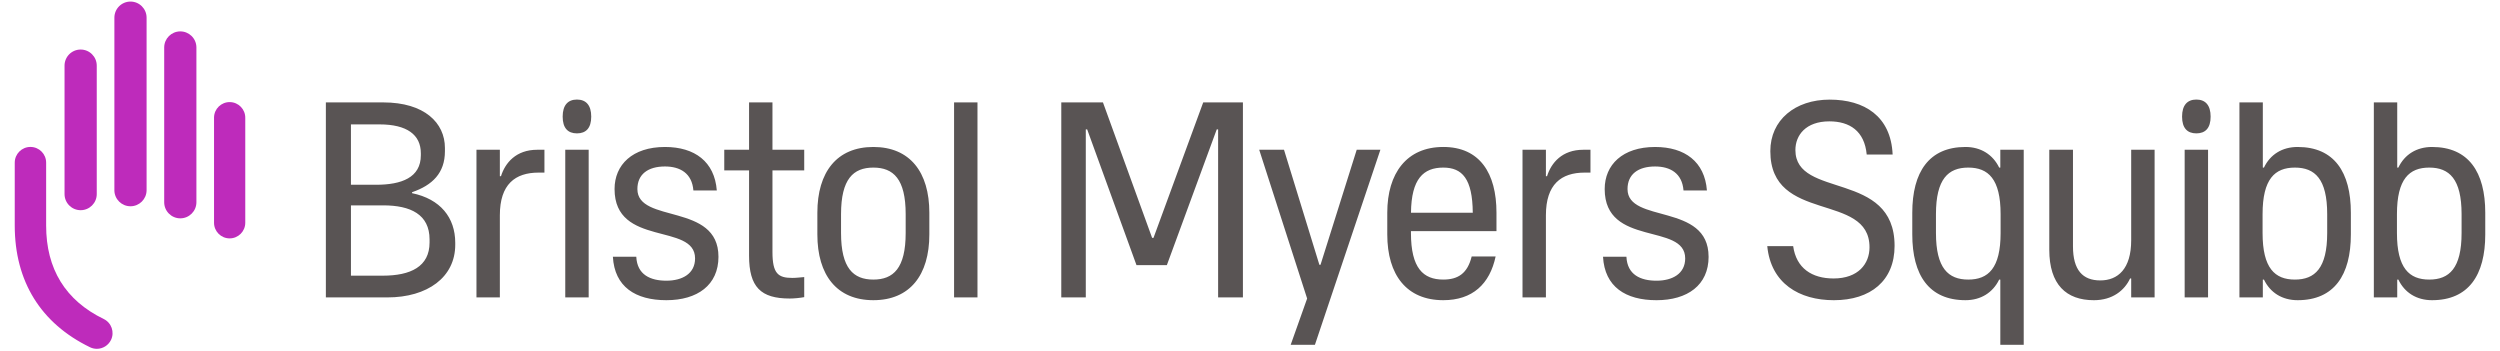 <?xml version="1.0" encoding="UTF-8"?>
<svg id="Layer_1" xmlns="http://www.w3.org/2000/svg" version="1.1" viewBox="0 0 2500 351">
  <!-- Generator: Adobe Illustrator 29.7.1, SVG Export Plug-In . SVG Version: 2.1.1 Build 8)  -->
  <defs>
    <style>
      .st0 {
        fill: #595454;
      }

      .st0, .st1 {
        fill-rule: evenodd;
      }

      .st1 {
        fill: #be2bbb;
      }
    </style>
  </defs>
  <path class="st0" d="M412.05,193.17l.03-.97c20.27-6.97,32.84-19.16,32.84-40.92v-3.34c0-24.98-20.32-45.54-61.75-45.54h-57.31v195.01h61.47c40.26,0,67.91-20.24,67.91-52.65v-1.95c0-25.28-14.89-43.8-43.19-49.64ZM350.94,124.4h28.66c27.31,0,41.24,10.34,41.24,28.87v1.96c0,22.36-19.33,29.53-44.73,29.53h-25.17v-60.36ZM429.56,242.52c0,24.13-19.01,33.15-46.74,33.15h-31.87v-70.3h32.32c27.3,0,46.29,9.07,46.29,34.08v3.06ZM537.2,149.76h7.24v22.84h-5.85c-23.41,0-38.73,11.7-38.73,42.63v82.18h-23.39v-147.65h23.39v26.47h1.12c4.18-13.37,15.05-26.47,36.22-26.47h0ZM565.26,149.76h23.41v147.65h-23.41v-147.65ZM591.23,116.63c0,11.4-5.19,16.75-14.28,16.75s-14.28-5.35-14.28-16.75,5.2-17.07,14.28-17.07,14.28,5.67,14.28,17.07ZM718.47,256.73c0,28.42-21.18,43.46-52.1,43.46s-51.82-13.37-53.49-43.46h23.41c.83,18.11,14.2,23.96,30.09,23.96s28.69-6.97,28.69-22.29c0-35.93-80.51-11.13-80.51-69.35,0-24.25,17.83-42.08,50.42-42.08,29.82,0,49.59,14.77,51.82,43.46h-23.41c-1.39-17.27-13.37-23.96-28.42-23.96-17,0-27.58,7.8-27.58,22.58,0,34.82,81.07,13.37,81.07,67.69ZM772.46,149.76h31.76v20.62h-31.76v81.62c0,21.45,5.58,25.91,19.78,25.91,3.9,0,8.36-.55,11.98-.84v20.07c-4.46.83-10.31,1.38-14.49,1.38-28.97,0-40.67-11.42-40.67-42.91v-85.24h-24.8v-20.62h24.8v-47.36h23.4v47.36ZM873.35,146.97c-36.5,0-55.99,25.08-55.99,65.75v21.73c0,40.67,19.49,65.74,55.99,65.74s55.99-25.07,55.99-65.74v-21.73c0-40.67-19.5-65.75-55.99-65.75ZM905.67,233.06c0,35.1-12.26,46.52-32.32,46.52s-32.31-11.43-32.31-46.52v-18.95c0-35.11,12.25-46.52,32.31-46.52s32.32,11.42,32.32,46.52v18.95ZM954.07,102.4h23.41v195.01h-23.41V102.4ZM1203.2,102.4h39.72v195.01h-24.8v-167.98h-1.39l-49.87,135.7h-30.37l-49.3-135.7h-1.39v167.98h-24.51V102.4h41.66l49.16,135.45h1.4l49.71-135.45ZM1356.71,149.76h23.68l-65.46,195.01h-24.24l16.44-46.25-47.93-148.76h24.8l35.38,115.06h1.12l36.21-115.06ZM1443.26,146.97c-36.49,0-55.99,26.19-55.99,65.75v21.73c0,40.67,19.5,65.74,55.99,65.74,29.26,0,46.52-16.16,52.37-43.74h-23.95c-4.18,17-13.65,23.12-28.42,23.12-20.05,0-32.31-11.42-32.31-46.52v-1.95h85.52v-18.39c0-39.56-16.71-65.75-53.21-65.75ZM1443.26,167.59c18.96,0,29.23,11.16,29.51,45.13h-61.78c.32-33.97,12.5-45.13,32.27-45.13h0ZM1583.24,149.76h7.23v22.84h-5.84c-23.4,0-38.72,11.7-38.72,42.63v82.18h-23.4v-147.65h23.4v26.47h1.12c4.17-13.37,15.04-26.47,36.22-26.47h0ZM1708.6,256.74c0,28.42-21.16,43.46-52.1,43.46s-51.81-13.37-53.49-43.46h23.41c.84,18.11,14.21,23.96,30.08,23.96s28.69-6.97,28.69-22.29c0-35.93-80.5-11.13-80.5-69.35,0-24.25,17.83-42.08,50.41-42.08,29.8,0,49.6,14.77,51.82,43.46h-23.41c-1.38-17.27-13.37-23.96-28.41-23.96-16.99,0-27.58,7.8-27.58,22.58,0,34.82,81.06,13.37,81.06,67.69ZM1894.58,245.87c0,34.83-23.95,54.33-60.74,54.33-34.54,0-62.95-16.72-66.57-54.04h25.9c3.07,22.01,18.67,32.31,40.39,32.31,24.8,0,35.95-14.77,35.95-31.19,0-55.45-99.18-23.41-99.18-96.12,0-31.2,24.8-51.53,59.34-51.53s61.28,16.43,62.96,54.88h-25.92c-2.22-23.68-17.26-33.15-37.32-33.15-23.68,0-33.99,13.93-33.99,28.69,0,49.04,99.18,20.06,99.18,95.83h0ZM2000.32,167.59h-1.15c-6.32-13.03-18.34-20.62-33.68-20.62-36.5,0-53.21,25.08-53.21,65.75v21.73c0,40.67,16.71,65.74,53.21,65.74,15.34,0,27.37-7.58,33.68-20.61h1.14v65.19h23.41v-195.02h-23.41v17.83ZM1968.28,279.58c-20.05,0-32.32-11.43-32.32-46.52v-18.95c0-35.11,12.27-46.52,32.31-46.52s32.33,11.42,32.33,46.52v18.95c0,35.1-12.27,46.52-32.32,46.52h0ZM2131.19,149.76h23.41v147.66h-23.41v-18.95h-1.11c-5.58,11.97-17.56,21.73-36.22,21.73-27.58,0-44.58-15.6-44.58-50.43v-100.01h23.69v96.67c0,23.68,9.75,33.99,27.3,33.99s30.91-11.43,30.91-40.12v-90.54ZM2184.66,149.76h23.39v147.66h-23.39v-147.66ZM2297.65,146.97c-15.57,0-27.44,7.58-33.7,20.62h-1.12v-65.19h-23.4v195.01h23.4v-17.83h1.12c6.27,13.02,18.13,20.61,33.7,20.61,36.5,0,53.21-25.07,53.21-65.74v-21.73c0-40.67-16.71-65.75-53.21-65.75ZM2327.19,233.06c0,35.1-12.26,46.52-32.31,46.52s-32.31-11.43-32.31-46.52v-18.95c0-35.11,12.25-46.52,32.31-46.52s32.31,11.42,32.31,46.52v18.95ZM2432.06,146.97c-15.58,0-27.45,7.58-33.71,20.62h-1.12v-65.19h-23.39v195.01h23.39v-17.83h1.12c6.26,13.02,18.13,20.61,33.71,20.61,36.49,0,53.2-25.07,53.2-65.74v-21.73c0-40.67-16.71-65.75-53.2-65.75ZM2461.58,233.06c0,35.1-12.25,46.52-32.32,46.52s-32.31-11.43-32.31-46.52v-18.95c0-35.11,12.26-46.52,32.31-46.52s32.32,11.42,32.32,46.52v18.95ZM2210.62,116.63c0,11.4-5.2,16.75-14.27,16.75s-14.28-5.35-14.28-16.75,5.2-17.07,14.28-17.07,14.27,5.67,14.27,17.07Z"/>
  <path class="st1" d="M110.98,339.97c-2.64,5.4-8.12,8.84-14.13,8.85-2.37,0-4.71-.54-6.84-1.58-49.25-23.87-75.27-65.94-75.27-121.67v-62.94c0-8.66,7.03-15.69,15.7-15.7,8.66,0,15.69,7.03,15.7,15.7v62.94c0,43.47,19.37,74.9,57.58,93.43,7.78,3.78,11.05,13.18,7.27,20.96ZM64.54,194.09c0,8.89,7.21,16.1,16.1,16.1h0c8.89,0,16.11-7.2,16.11-16.1h0V65.65c0-8.91-7.21-16.11-16.11-16.11s-16.1,7.21-16.1,16.1h0v128.45ZM114.37,190.36c.11,8.9,7.41,16.02,16.31,15.91,8.74-.11,15.8-7.17,15.91-15.91V17.67c0-8.89-7.21-16.1-16.1-16.1,0,0,0,0,0,0-8.89,0-16.1,7.2-16.1,16.09h0v172.7ZM164.2,202.24c0,8.89,7.21,16.1,16.1,16.1h0c8.89,0,16.11-7.2,16.11-16.1h0V47.22c-.16-8.89-7.49-15.98-16.39-15.82-8.68.15-15.67,7.15-15.82,15.82v155.02ZM214.03,222.76c0,8.62,6.99,15.62,15.61,15.62h0c8.63,0,15.62-6.99,15.63-15.61h0v-104.78c.15-8.63-6.72-15.75-15.34-15.9-8.63-.15-15.75,6.72-15.9,15.34,0,.19,0,.37,0,.56v104.77Z"/>
</svg>